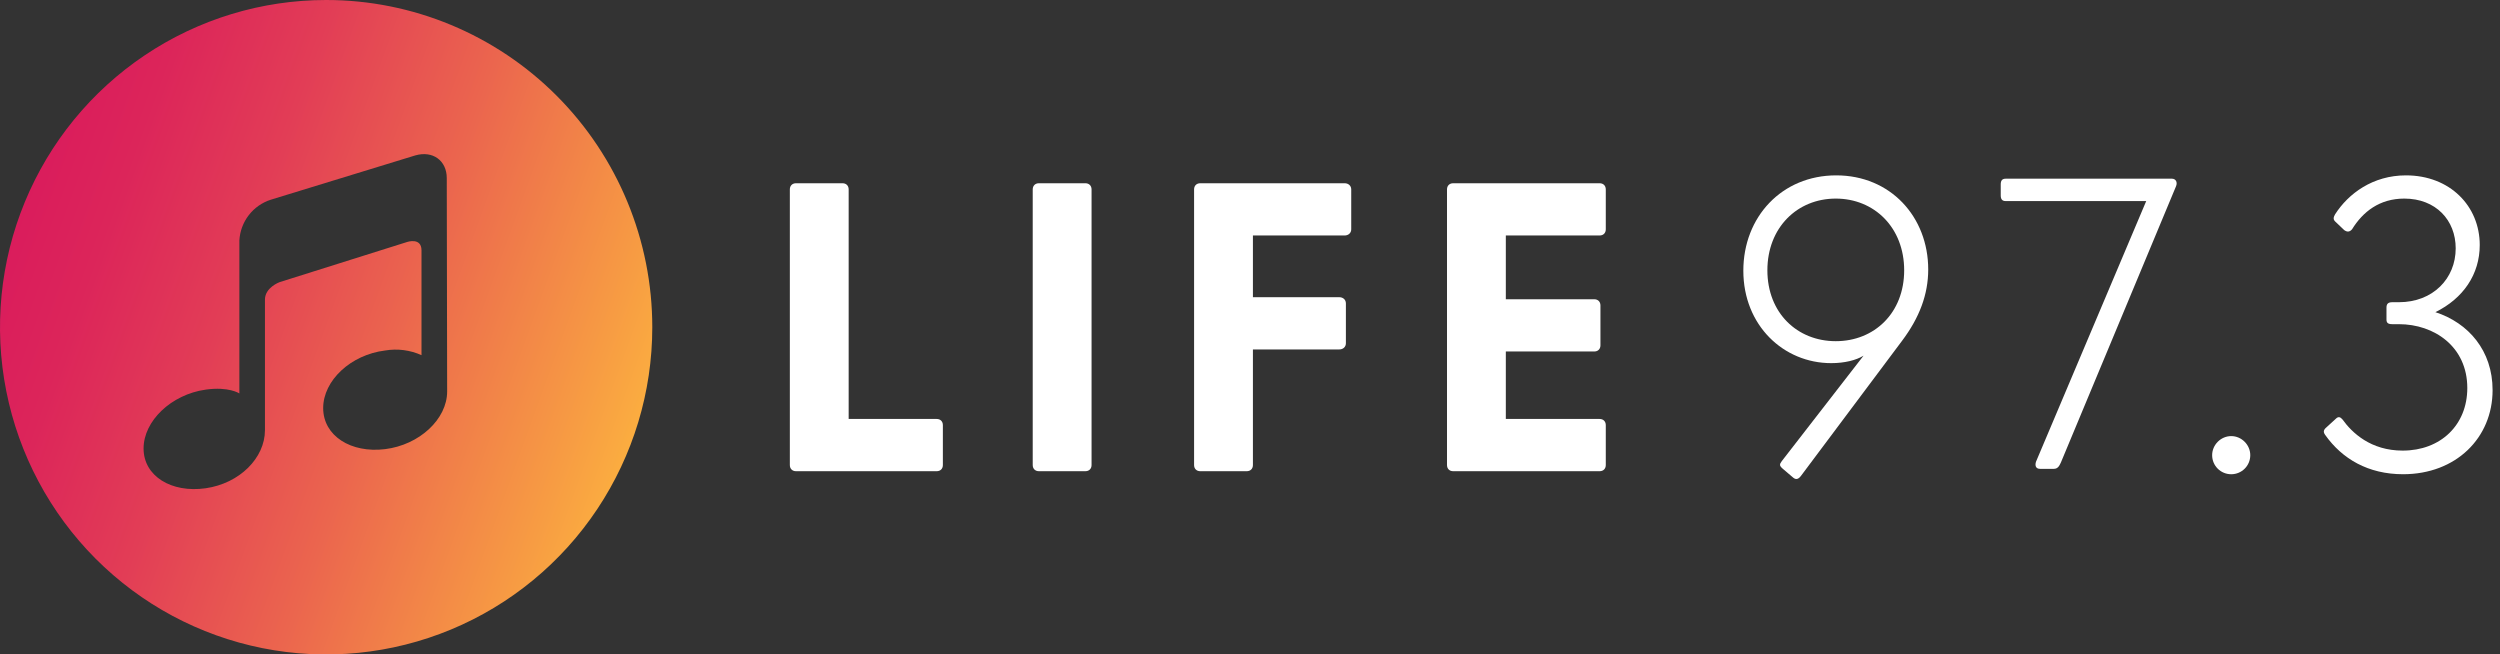 <svg width="191" height="50" viewBox="0 0 191 50" fill="none" xmlns="http://www.w3.org/2000/svg">
<rect x="0" y="0" width="191" height="50" fill="#333333" stroke="none"/>
<path d="M24.918 0C19.989 0 15.172 1.466 11.074 4.213C6.976 6.96 3.783 10.865 1.897 15.433C0.011 20.001 -0.483 25.028 0.479 29.877C1.44 34.727 3.813 39.181 7.298 42.678C10.783 46.174 15.223 48.555 20.056 49.52C24.89 50.484 29.9 49.989 34.453 48.097C39.006 46.205 42.898 43.001 45.636 38.889C48.374 34.778 49.835 29.945 49.835 25C49.835 18.37 47.21 12.011 42.537 7.322C37.864 2.634 31.526 0 24.918 0ZM34.162 29.908C34.162 32.024 32.044 33.99 29.424 34.314C26.805 34.638 24.691 33.295 24.691 31.179C24.691 29.063 26.81 27.097 29.424 26.778C30.365 26.618 31.332 26.742 32.203 27.135V19.126C32.203 18.126 31.119 18.483 31.119 18.483L21.364 21.555C21.364 21.555 20.242 21.956 20.242 22.894V32.865C20.242 34.981 18.316 36.932 15.707 37.304C13.097 37.676 10.969 36.377 10.969 34.266C10.969 32.155 13.087 30.14 15.707 29.768C17.488 29.517 18.287 30.058 18.287 30.058V18.377C18.325 17.673 18.576 16.997 19.006 16.439C19.436 15.882 20.025 15.469 20.695 15.256L31.726 11.874C33.065 11.488 34.133 12.266 34.133 13.609L34.162 29.908Z" fill="url(#paint0_linear_17121_2514)"/>
<path d="M111.022 36C110.739 36 110.551 35.812 110.551 35.529V14.471C110.551 14.189 110.739 14 111.022 14H122.211C122.494 14 122.682 14.189 122.682 14.471V17.52C122.682 17.803 122.494 17.991 122.211 17.991H115.045V22.863H121.802C122.085 22.863 122.274 23.052 122.274 23.334V26.383C122.274 26.666 122.085 26.854 121.802 26.854H115.045V32.009H122.211C122.494 32.009 122.682 32.197 122.682 32.48V35.529C122.682 35.812 122.494 36 122.211 36H111.022Z" fill="white"/>
<path d="M91.7 36C91.417 36 91.228 35.812 91.228 35.529V14.471C91.228 14.189 91.417 14 91.7 14H102.731C103.014 14 103.234 14.189 103.234 14.471V17.52C103.234 17.803 103.014 17.991 102.731 17.991H95.723V22.706H102.323C102.606 22.706 102.826 22.894 102.826 23.177V26.226C102.826 26.509 102.606 26.697 102.323 26.697H95.723V35.529C95.723 35.812 95.534 36 95.251 36H91.7Z" fill="white"/>
<path d="M79.372 36C79.089 36 78.9 35.812 78.9 35.529V14.471C78.9 14.189 79.089 14 79.372 14H82.923C83.206 14 83.395 14.189 83.395 14.471V35.529C83.395 35.812 83.206 36 82.923 36H79.372Z" fill="white"/>
<path d="M60.815 36C60.532 36 60.344 35.812 60.344 35.529V14.471C60.344 14.189 60.532 14 60.815 14H64.367C64.65 14 64.838 14.189 64.838 14.471V32.009H71.564C71.847 32.009 72.035 32.197 72.035 32.48V35.529C72.035 35.812 71.847 36 71.564 36H60.815Z" fill="white"/>
<path d="M183.594 36.231C180.933 36.231 178.938 35.06 177.64 33.223C177.482 33.001 177.513 32.843 177.735 32.653L178.463 31.988C178.653 31.798 178.812 31.861 178.97 32.051C179.698 33.065 181.123 34.426 183.562 34.426C186.475 34.426 188.502 32.463 188.502 29.644C188.502 26.477 185.969 24.767 183.277 24.767H182.77C182.453 24.767 182.327 24.672 182.327 24.419V23.501C182.327 23.216 182.453 23.089 182.77 23.089H183.277C185.874 23.089 187.615 21.284 187.615 18.972C187.615 16.819 186.095 15.172 183.689 15.172C181.788 15.172 180.522 16.185 179.698 17.515C179.508 17.737 179.318 17.737 179.097 17.579L178.4 16.914C178.242 16.755 178.273 16.597 178.4 16.375C179.413 14.792 181.282 13.398 183.815 13.398C187.172 13.398 189.452 15.742 189.452 18.719C189.452 20.967 188.185 22.804 186.064 23.849C188.597 24.672 190.434 26.794 190.434 29.803C190.434 33.445 187.647 36.231 183.594 36.231Z" fill="white"/>
<path d="M170.465 36.232C169.673 36.232 169.008 35.598 169.008 34.775C169.008 33.983 169.673 33.318 170.465 33.318C171.256 33.318 171.921 33.983 171.921 34.775C171.921 35.598 171.256 36.232 170.465 36.232Z" fill="white"/>
<path d="M155.864 35.82C155.548 35.82 155.453 35.598 155.548 35.281L163.971 15.362H153.236C152.951 15.362 152.856 15.204 152.856 14.918V14.095C152.856 13.81 152.951 13.652 153.236 13.652H165.935C166.22 13.652 166.378 13.905 166.252 14.222L157.448 35.345C157.321 35.63 157.194 35.82 156.909 35.82H155.864Z" fill="white"/>
<path d="M136.137 35.756C135.947 35.566 135.947 35.471 136.137 35.218L142.375 27.174C141.805 27.523 140.919 27.744 139.905 27.744C136.263 27.744 133.191 24.862 133.191 20.682C133.191 16.565 136.137 13.398 140.285 13.398C144.434 13.398 147.316 16.565 147.316 20.587C147.316 22.487 146.651 24.261 145.32 26.034L137.593 36.358C137.403 36.611 137.213 36.675 136.992 36.485L136.137 35.756ZM135.028 20.651C135.028 23.912 137.308 26.066 140.253 26.066C143.199 26.066 145.479 23.912 145.479 20.651C145.479 17.389 143.199 15.172 140.253 15.172C137.308 15.172 135.028 17.389 135.028 20.651Z" fill="white"/>
<defs>
<linearGradient id="paint0_linear_17121_2514" x1="1.497" y1="16.449" x2="48.374" y2="33.451" gradientUnits="userSpaceOnUse">
<stop stop-color="#DA1C5C"/>
<stop offset="0.13" stop-color="#DC255A"/>
<stop offset="0.34" stop-color="#E23D56"/>
<stop offset="0.6" stop-color="#EB654E"/>
<stop offset="0.91" stop-color="#F79C43"/>
<stop offset="1" stop-color="#FBAD40"/>
</linearGradient>
</defs>
</svg>
